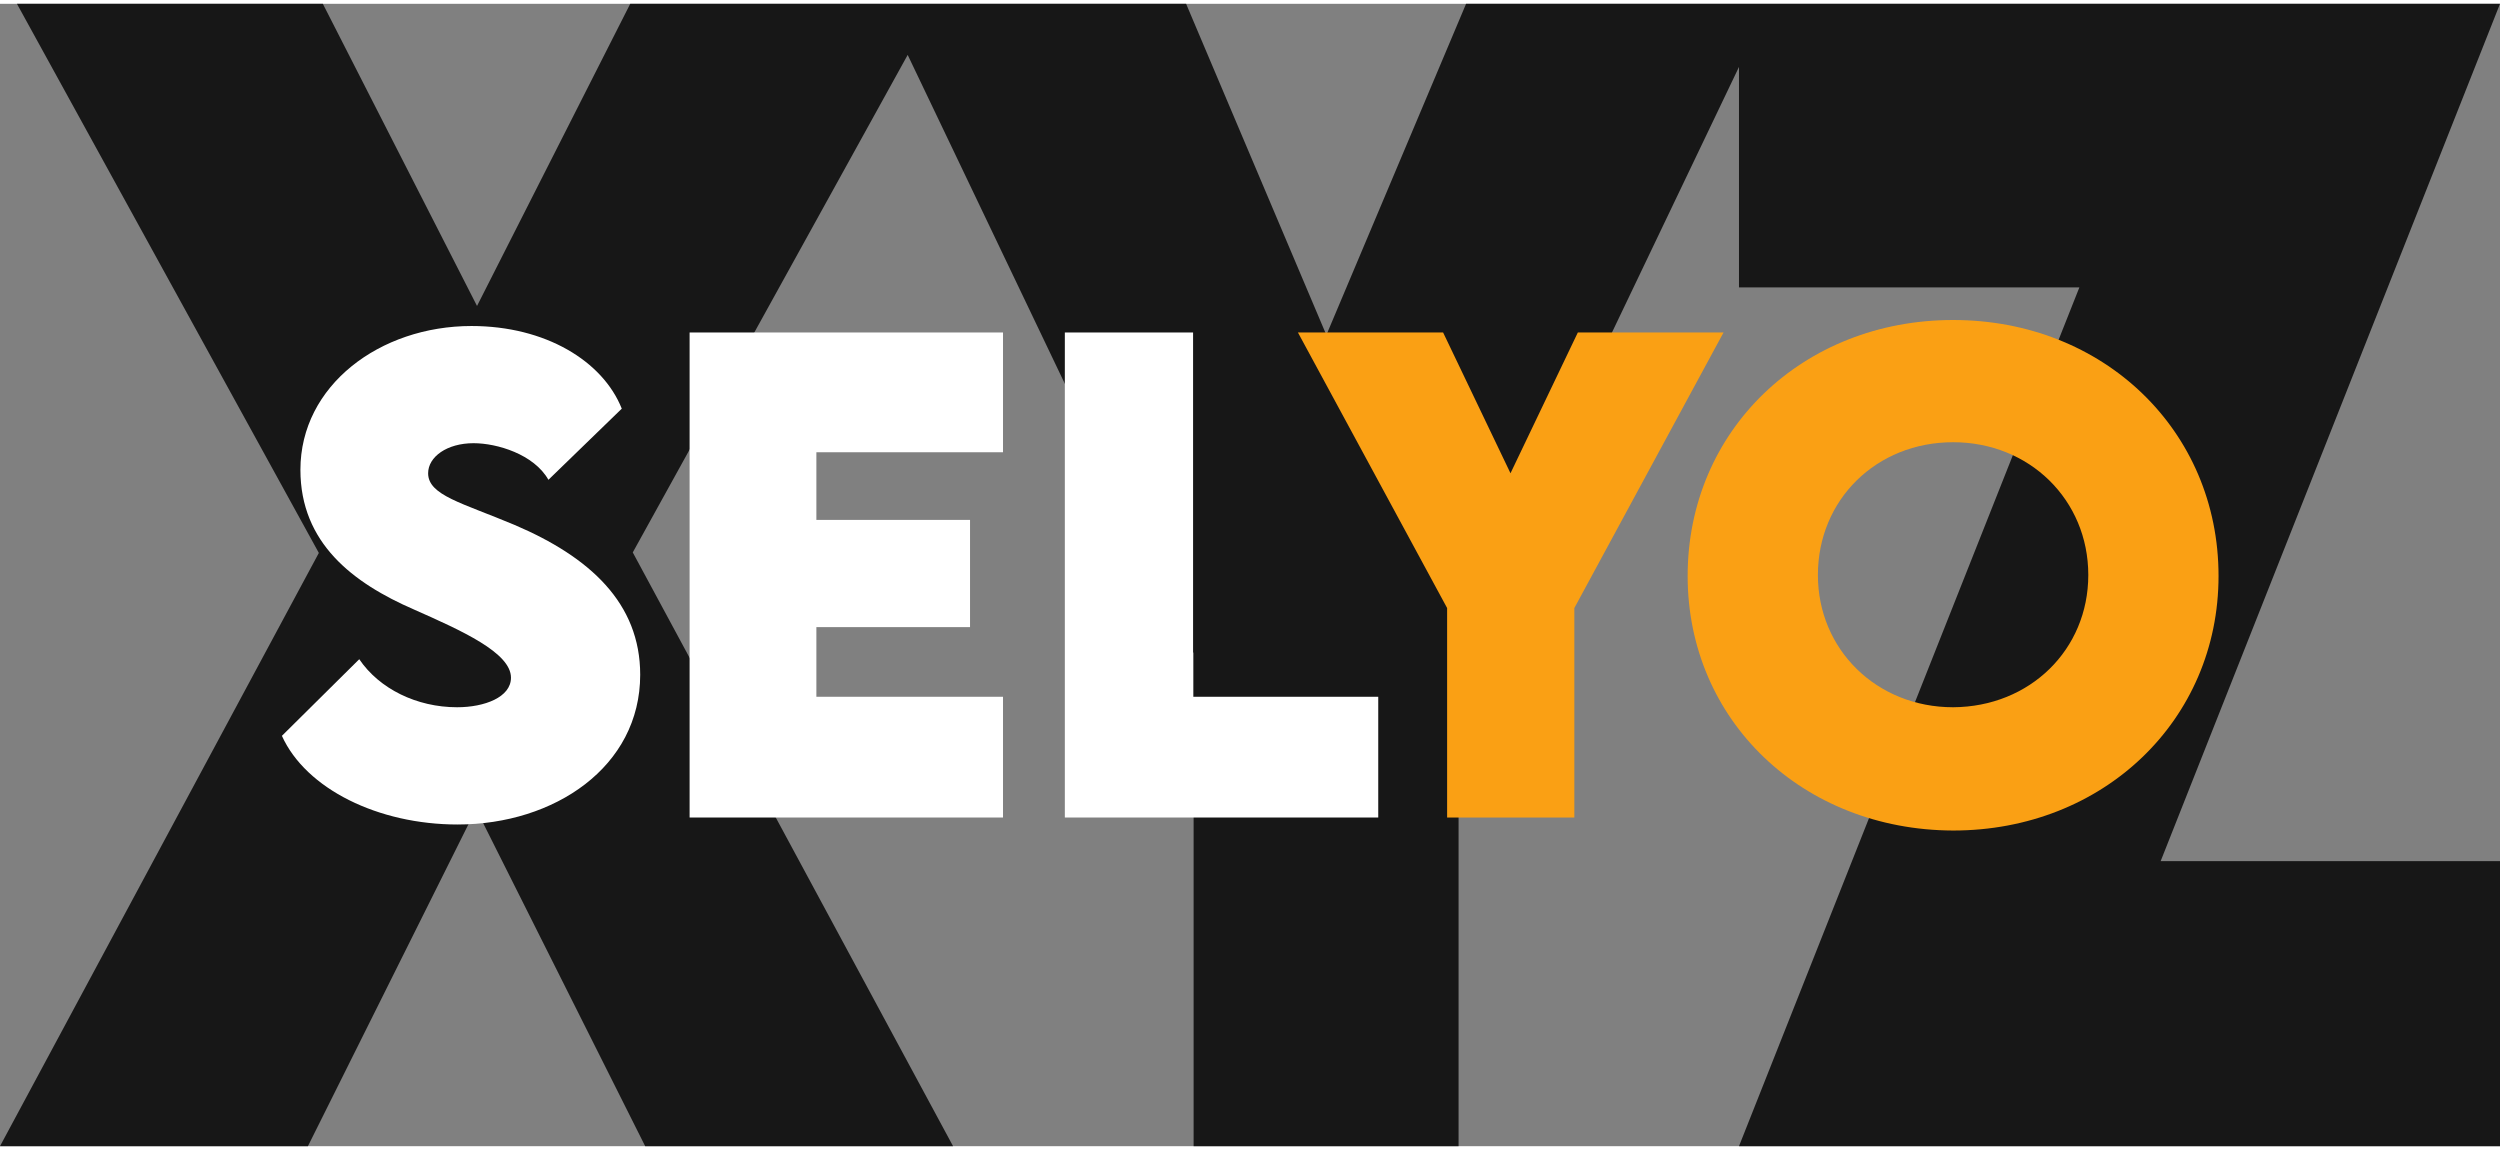 <?xml version="1.0" encoding="UTF-8"?>
<svg xmlns="http://www.w3.org/2000/svg" xmlns:xlink="http://www.w3.org/1999/xlink" width="150px" height="69px" viewBox="0 0 151 69" version="1.1">
<rect x="0" y="0" width="151" height="69" fill="#808080" stroke="none"/>
<g id="surface8">
<path style=" stroke:none;fill-rule:nonzero;fill:rgb(9.02%,9.02%,9.02%);fill-opacity:1;" d="M 151 0 L 88.551 0 L 80.113 20.004 L 71.641 0 L 38.066 0 L 28.812 18.25 L 19.5 0 L 1.023 0 L 19.258 33.168 L 0 69 L 18.598 69 L 28.754 48.633 L 38.969 69 L 57.566 69 L 38.219 33.137 L 54.824 3.086 L 72.094 39.223 L 72.094 69 L 88.098 69 L 88.098 39.223 L 105.035 3.812 L 105.035 17.129 L 125.594 17.129 L 105.035 69 L 151 69 L 151 51.781 L 130.504 51.781 Z M 151 0 "/>
<path style=" stroke:none;fill-rule:nonzero;fill:rgb(100%,100%,100%);fill-opacity:1;" d="M 17.027 44.215 L 21.699 39.586 C 22.906 41.371 25.168 42.488 27.609 42.488 C 29.266 42.488 30.863 41.883 30.863 40.703 C 30.863 39.191 27.879 37.859 25.016 36.59 C 21.309 34.984 18.145 32.562 18.145 28.145 C 18.145 23.059 22.938 19.461 28.48 19.461 C 32.941 19.461 36.41 21.578 37.555 24.453 L 33.125 28.75 C 32.25 27.207 30.02 26.539 28.602 26.539 C 27.004 26.539 25.859 27.359 25.859 28.355 C 25.859 29.688 27.91 30.141 31.074 31.473 C 35.625 33.41 38.668 36.195 38.668 40.523 C 38.668 46.09 33.484 49.57 27.637 49.57 C 22.848 49.57 18.477 47.422 17.027 44.215 Z M 17.027 44.215 "/>
<path style=" stroke:none;fill-rule:nonzero;fill:rgb(100%,100%,100%);fill-opacity:1;" d="M 49.309 27.086 L 49.309 31.172 L 58.59 31.172 L 58.59 37.648 L 49.309 37.648 L 49.309 41.855 L 60.582 41.855 L 60.582 49.148 L 41.652 49.148 L 41.652 19.852 L 60.582 19.852 L 60.582 27.086 Z M 49.309 27.086 "/>
<path style=" stroke:none;fill-rule:nonzero;fill:rgb(100%,100%,100%);fill-opacity:1;" d="M 83.246 41.855 L 83.246 49.148 L 64.316 49.148 L 64.316 19.852 L 72.062 19.852 L 72.062 41.855 Z M 83.246 41.855 "/>
<path style=" stroke:none;fill-rule:nonzero;fill:rgb(98.039%,62.745%,7.843%);fill-opacity:1;" d="M 87.406 36.496 L 78.395 19.852 L 87.164 19.852 L 91.234 28.355 L 95.301 19.852 L 104.102 19.852 L 95.09 36.496 L 95.09 49.148 L 87.406 49.148 Z M 87.406 36.496 "/>
<path style=" stroke:none;fill-rule:nonzero;fill:rgb(98.039%,62.745%,7.843%);fill-opacity:1;" d="M 101.934 34.559 C 101.934 25.754 108.895 19.098 117.969 19.098 C 127.039 19.098 134 25.754 134 34.559 C 134 43.277 127.039 49.934 117.969 49.934 C 108.863 49.902 101.934 43.277 101.934 34.559 Z M 126.133 34.5 C 126.133 29.961 122.578 26.48 117.969 26.48 C 113.324 26.48 109.801 29.961 109.801 34.5 C 109.801 39.008 113.355 42.488 117.969 42.488 C 122.609 42.461 126.133 39.008 126.133 34.5 Z M 126.133 34.5 "/>
</g>
</svg>
